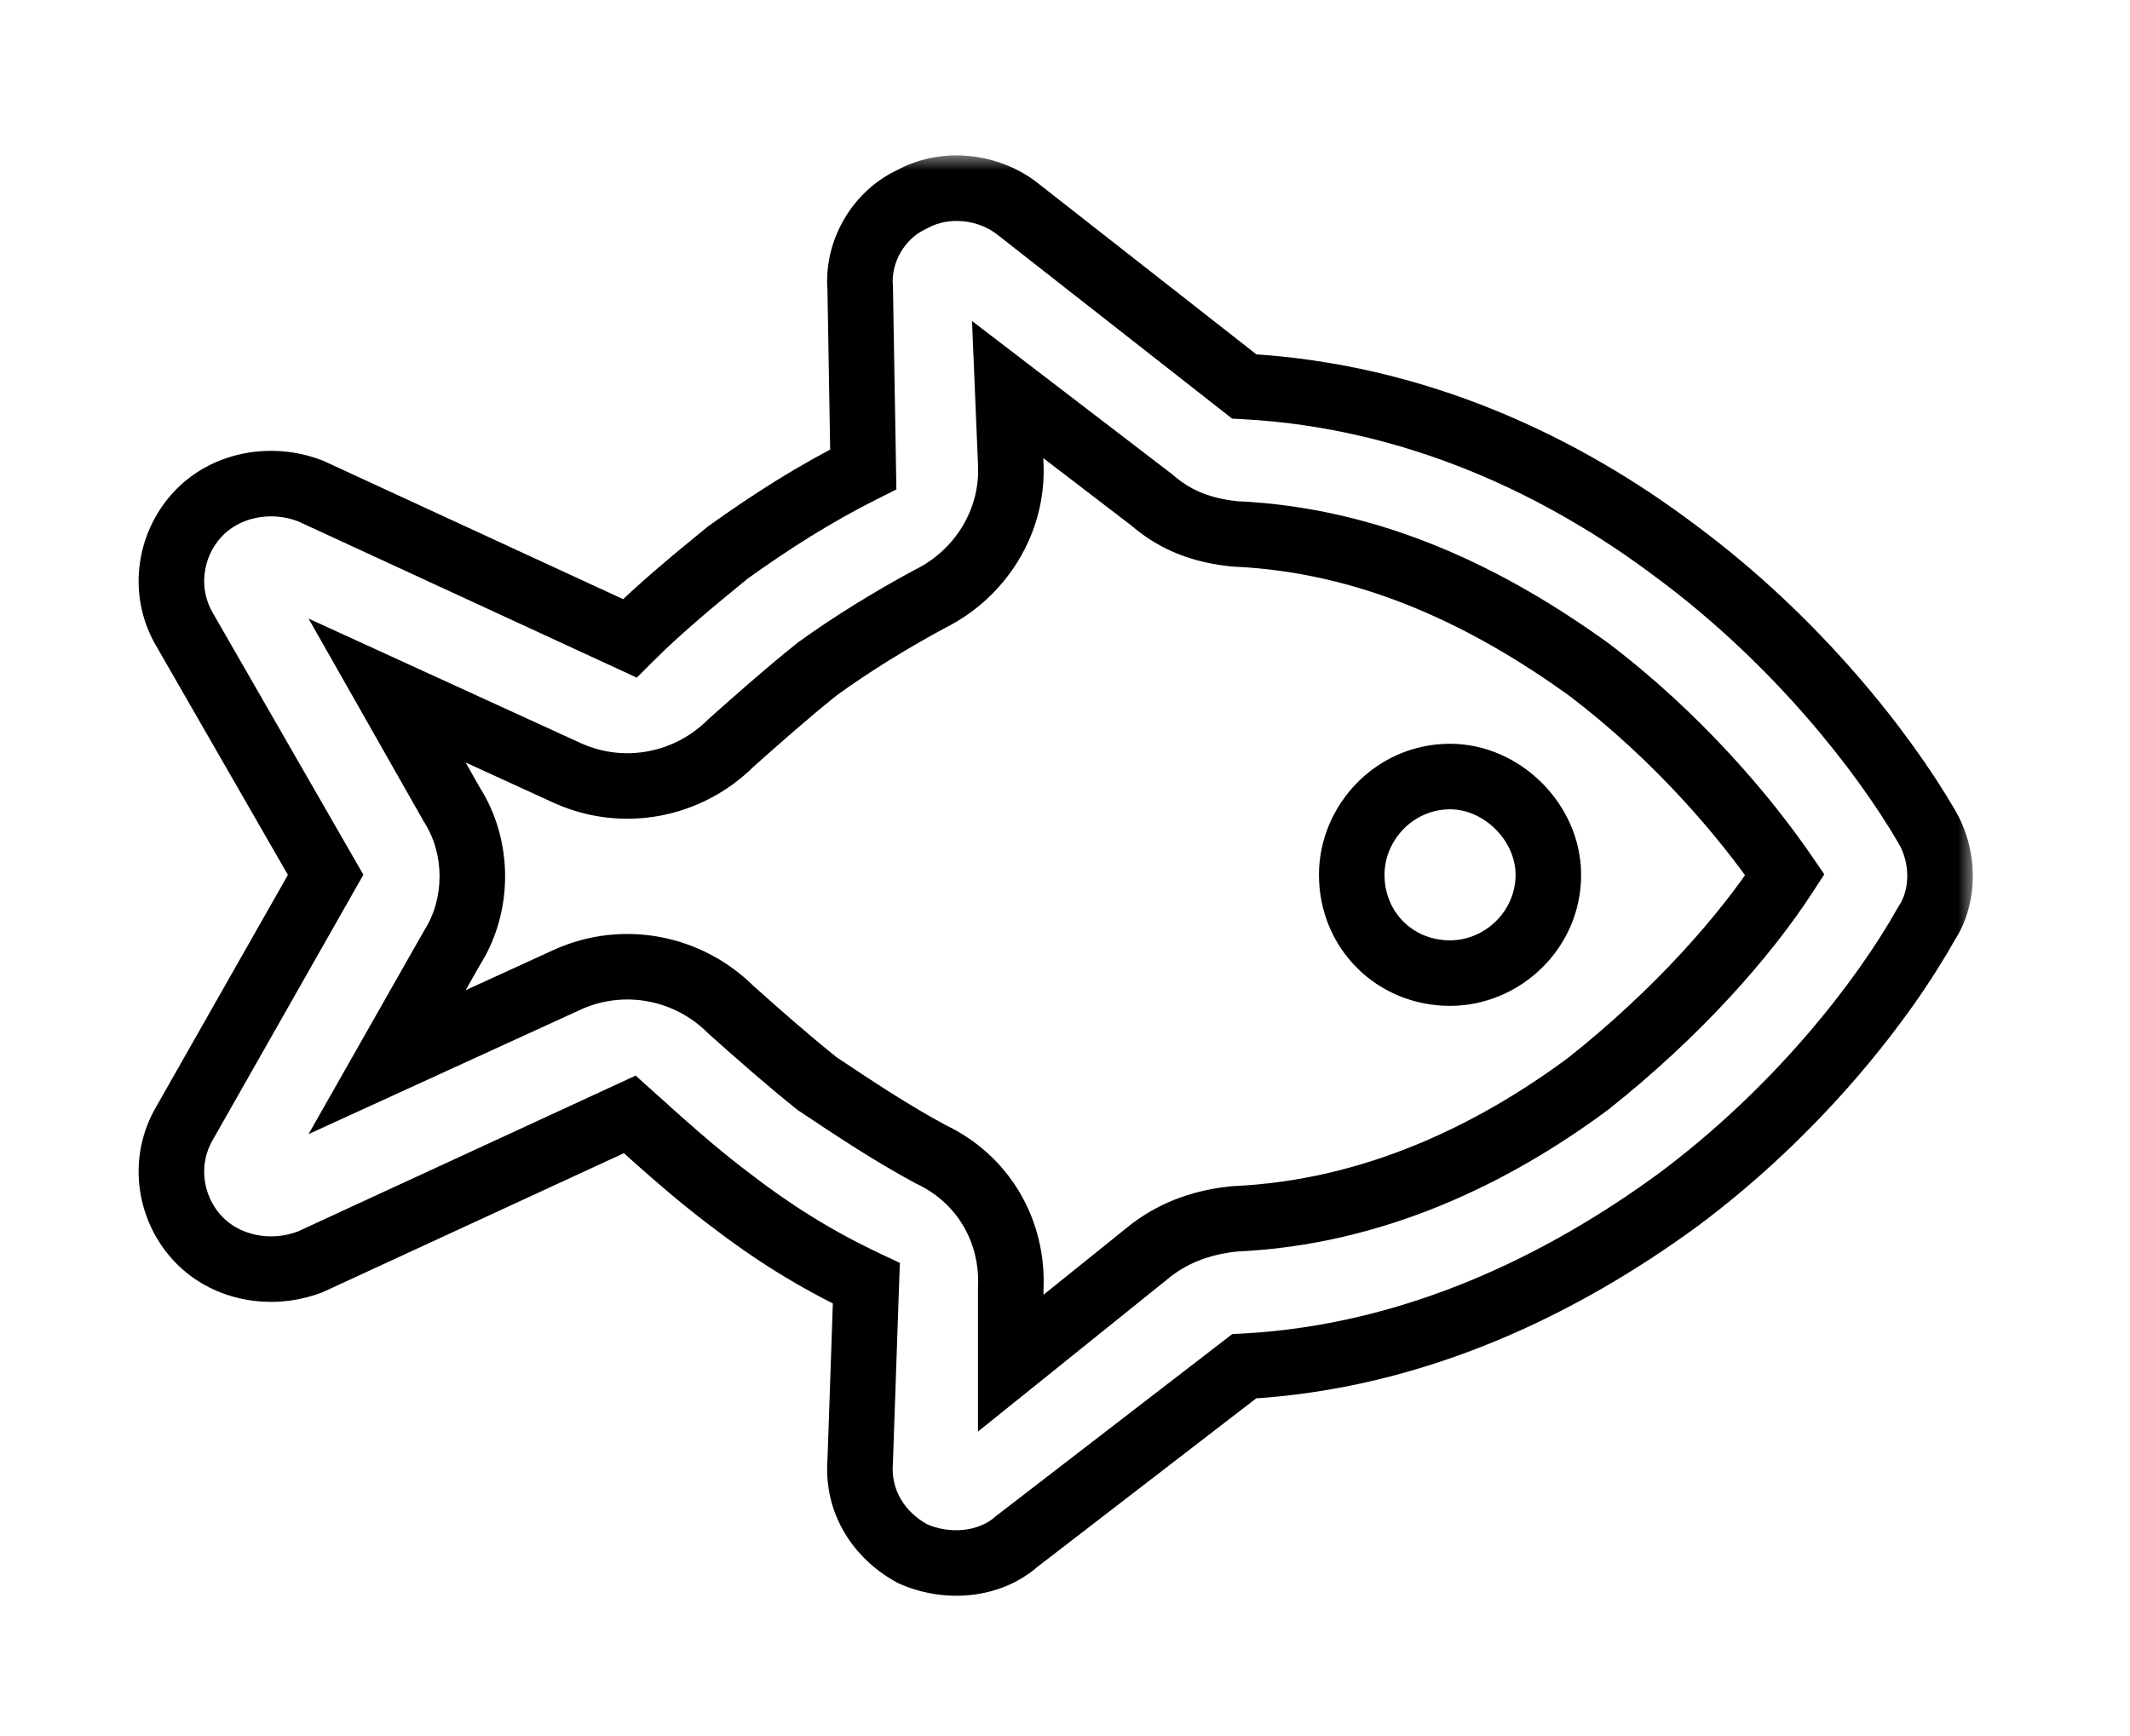 <svg width="65" height="53" viewBox="0 0 65 53" fill="none" xmlns="http://www.w3.org/2000/svg">
<g filter="url(#filter0_d_325_984)">
<mask id="path-1-outside-1_325_984" maskUnits="userSpaceOnUse" x="3.25" y="0.702" width="57" height="45" fill="black">
<rect fill="white" x="3.25" y="0.702" width="57" height="45"/>
<path d="M28.406 14.265C27.188 14.921 25.969 15.671 24.938 16.421C24 17.171 23.156 17.921 22.312 18.671C21 19.983 19.031 20.358 17.344 19.608L11.812 17.077L13.781 20.546C14.625 21.858 14.625 23.64 13.781 24.952L11.812 28.421L17.344 25.89C19.031 25.14 21 25.515 22.312 26.827C23.156 27.577 24 28.327 24.938 29.077C26.062 29.827 27.188 30.577 28.406 31.233C30 31.983 30.938 33.577 30.844 35.358V37.608L35.156 34.14C35.906 33.577 36.75 33.296 37.688 33.202C41.906 33.015 45.562 31.233 48.469 29.077C51.188 26.921 53.25 24.577 54.469 22.702C53.25 20.921 51.188 18.483 48.469 16.421C45.469 14.265 41.906 12.483 37.688 12.296C36.75 12.202 35.906 11.921 35.156 11.265L30.75 7.89L30.844 10.14C30.938 11.921 29.906 13.515 28.406 14.265ZM6 33.765C5.156 32.827 4.969 31.421 5.625 30.296L9.938 22.702L5.625 15.202C4.969 14.077 5.156 12.671 6 11.733C6.844 10.796 8.25 10.515 9.469 10.983L19.219 15.483C20.156 14.546 21.188 13.702 22.219 12.858C23.531 11.921 24.844 11.077 26.344 10.327L26.25 4.796C26.156 3.671 26.812 2.546 27.844 2.077C28.875 1.515 30.188 1.702 31.031 2.358L37.969 7.796C43.219 8.077 47.719 10.233 51.188 12.858C54.844 15.577 57.469 18.952 58.781 21.202C59.344 22.14 59.344 23.358 58.781 24.202C57.469 26.546 54.844 29.921 51.188 32.64C47.719 35.171 43.219 37.421 37.969 37.702L31.031 43.046C30.188 43.796 28.875 43.89 27.844 43.421C26.812 42.858 26.156 41.827 26.25 40.608L26.438 35.171C24.844 34.421 23.531 33.577 22.312 32.64C21.188 31.796 20.156 30.858 19.219 30.015L9.469 34.515C8.25 34.983 6.844 34.702 6 33.765ZM44.25 19.702C45.844 19.702 47.25 21.108 47.25 22.702C47.25 24.39 45.844 25.702 44.25 25.702C42.562 25.702 41.25 24.39 41.25 22.702C41.25 21.108 42.562 19.702 44.25 19.702Z"/>
</mask>
<path d="M28.406 14.265C27.188 14.921 25.969 15.671 24.938 16.421C24 17.171 23.156 17.921 22.312 18.671C21 19.983 19.031 20.358 17.344 19.608L11.812 17.077L13.781 20.546C14.625 21.858 14.625 23.64 13.781 24.952L11.812 28.421L17.344 25.89C19.031 25.14 21 25.515 22.312 26.827C23.156 27.577 24 28.327 24.938 29.077C26.062 29.827 27.188 30.577 28.406 31.233C30 31.983 30.938 33.577 30.844 35.358V37.608L35.156 34.14C35.906 33.577 36.75 33.296 37.688 33.202C41.906 33.015 45.562 31.233 48.469 29.077C51.188 26.921 53.25 24.577 54.469 22.702C53.25 20.921 51.188 18.483 48.469 16.421C45.469 14.265 41.906 12.483 37.688 12.296C36.75 12.202 35.906 11.921 35.156 11.265L30.75 7.89L30.844 10.14C30.938 11.921 29.906 13.515 28.406 14.265ZM6 33.765C5.156 32.827 4.969 31.421 5.625 30.296L9.938 22.702L5.625 15.202C4.969 14.077 5.156 12.671 6 11.733C6.844 10.796 8.25 10.515 9.469 10.983L19.219 15.483C20.156 14.546 21.188 13.702 22.219 12.858C23.531 11.921 24.844 11.077 26.344 10.327L26.25 4.796C26.156 3.671 26.812 2.546 27.844 2.077C28.875 1.515 30.188 1.702 31.031 2.358L37.969 7.796C43.219 8.077 47.719 10.233 51.188 12.858C54.844 15.577 57.469 18.952 58.781 21.202C59.344 22.14 59.344 23.358 58.781 24.202C57.469 26.546 54.844 29.921 51.188 32.64C47.719 35.171 43.219 37.421 37.969 37.702L31.031 43.046C30.188 43.796 28.875 43.89 27.844 43.421C26.812 42.858 26.156 41.827 26.25 40.608L26.438 35.171C24.844 34.421 23.531 33.577 22.312 32.64C21.188 31.796 20.156 30.858 19.219 30.015L9.469 34.515C8.25 34.983 6.844 34.702 6 33.765ZM44.25 19.702C45.844 19.702 47.25 21.108 47.25 22.702C47.25 24.39 45.844 25.702 44.25 25.702C42.562 25.702 41.25 24.39 41.25 22.702C41.25 21.108 42.562 19.702 44.25 19.702Z" fill="white"/>
<path d="M28.406 14.265L27.959 13.37L27.945 13.377L27.932 13.384L28.406 14.265ZM24.938 16.421L24.349 15.612L24.331 15.626L24.313 15.64L24.938 16.421ZM22.312 18.671L21.648 17.924L21.626 17.943L21.605 17.964L22.312 18.671ZM17.344 19.608L16.928 20.518L16.938 20.522L17.344 19.608ZM11.812 17.077L12.229 16.168L9.416 14.881L10.943 17.571L11.812 17.077ZM13.781 20.546L12.912 21.04L12.925 21.064L12.94 21.087L13.781 20.546ZM13.781 24.952L12.94 24.411L12.925 24.435L12.912 24.459L13.781 24.952ZM11.812 28.421L10.943 27.927L9.416 30.617L12.229 29.33L11.812 28.421ZM17.344 25.89L16.938 24.976L16.928 24.98L17.344 25.89ZM22.312 26.827L21.605 27.534L21.626 27.555L21.648 27.575L22.312 26.827ZM24.938 29.077L24.313 29.858L24.347 29.885L24.383 29.909L24.938 29.077ZM28.406 31.233L27.932 32.114L27.956 32.127L27.98 32.138L28.406 31.233ZM30.844 35.358L29.845 35.306L29.844 35.332V35.358H30.844ZM30.844 37.608H29.844V39.696L31.471 38.388L30.844 37.608ZM35.156 34.14L34.556 33.34L34.543 33.35L34.529 33.36L35.156 34.14ZM37.688 33.202L37.643 32.203L37.615 32.204L37.588 32.207L37.688 33.202ZM48.469 29.077L49.065 29.88L49.078 29.871L49.09 29.861L48.469 29.077ZM54.469 22.702L55.307 23.247L55.671 22.688L55.294 22.137L54.469 22.702ZM48.469 16.421L49.073 15.624L49.063 15.616L49.052 15.609L48.469 16.421ZM37.688 12.296L37.588 13.291L37.615 13.294L37.643 13.295L37.688 12.296ZM35.156 11.265L35.815 10.512L35.79 10.491L35.764 10.471L35.156 11.265ZM30.75 7.89L31.358 7.096L29.662 5.797L29.751 7.931L30.75 7.89ZM30.844 10.14L29.845 10.181L29.845 10.192L30.844 10.14ZM5.625 30.296L6.489 30.8L6.495 30.79L5.625 30.296ZM9.938 22.702L10.807 23.196L11.089 22.699L10.804 22.204L9.938 22.702ZM5.625 15.202L6.492 14.704L6.489 14.698L5.625 15.202ZM9.469 10.983L9.888 10.075L9.858 10.062L9.828 10.05L9.469 10.983ZM19.219 15.483L18.8 16.391L19.433 16.684L19.926 16.191L19.219 15.483ZM22.219 12.858L21.637 12.045L21.611 12.064L21.585 12.084L22.219 12.858ZM26.344 10.327L26.791 11.222L27.354 10.94L27.344 10.31L26.344 10.327ZM26.25 4.796L27.25 4.779L27.249 4.746L27.247 4.713L26.25 4.796ZM27.844 2.077L28.258 2.988L28.291 2.972L28.323 2.955L27.844 2.077ZM31.031 2.358L31.648 1.571L31.645 1.569L31.031 2.358ZM37.969 7.796L37.352 8.583L37.6 8.778L37.915 8.794L37.969 7.796ZM51.188 12.858L50.584 13.656L50.591 13.661L51.188 12.858ZM58.781 21.202L57.917 21.706L57.924 21.717L58.781 21.202ZM58.781 24.202L57.949 23.647L57.928 23.68L57.909 23.713L58.781 24.202ZM51.188 32.64L51.777 33.447L51.784 33.442L51.188 32.64ZM37.969 37.702L37.915 36.704L37.605 36.72L37.358 36.91L37.969 37.702ZM31.031 43.046L30.421 42.254L30.393 42.275L30.367 42.298L31.031 43.046ZM27.844 43.421L27.365 44.299L27.397 44.316L27.43 44.331L27.844 43.421ZM26.25 40.608L27.247 40.685L27.249 40.664L27.249 40.643L26.25 40.608ZM26.438 35.171L27.437 35.205L27.46 34.547L26.863 34.266L26.438 35.171ZM22.312 32.64L22.922 31.847L22.913 31.84L22.312 32.64ZM19.219 30.015L19.888 29.271L19.398 28.831L18.8 29.107L19.219 30.015ZM9.469 34.515L9.828 35.448L9.858 35.436L9.888 35.423L9.469 34.515ZM28.406 14.265L27.932 13.384C26.682 14.057 25.424 14.831 24.349 15.612L24.938 16.421L25.526 17.23C26.514 16.511 27.693 15.784 28.88 15.145L28.406 14.265ZM24.938 16.421L24.313 15.64C23.352 16.409 22.489 17.176 21.648 17.924L22.312 18.671L22.977 19.418C23.823 18.666 24.648 17.933 25.562 17.202L24.938 16.421ZM22.312 18.671L21.605 17.964C20.582 18.988 19.054 19.274 17.75 18.695L17.344 19.608L16.938 20.522C19.008 21.442 21.418 20.979 23.02 19.378L22.312 18.671ZM17.344 19.608L17.76 18.699L12.229 16.168L11.812 17.077L11.396 17.986L16.928 20.518L17.344 19.608ZM11.812 17.077L10.943 17.571L12.912 21.04L13.781 20.546L14.651 20.052L12.682 16.584L11.812 17.077ZM13.781 20.546L12.94 21.087C13.572 22.07 13.572 23.428 12.94 24.411L13.781 24.952L14.622 25.493C15.678 23.851 15.678 21.647 14.622 20.005L13.781 20.546ZM13.781 24.952L12.912 24.459L10.943 27.927L11.812 28.421L12.682 28.915L14.651 25.446L13.781 24.952ZM11.812 28.421L12.229 29.33L17.76 26.799L17.344 25.89L16.928 24.98L11.396 27.512L11.812 28.421ZM17.344 25.89L17.75 26.803C19.054 26.224 20.582 26.51 21.605 27.534L22.312 26.827L23.02 26.12C21.418 24.519 19.008 24.056 16.938 24.976L17.344 25.89ZM22.312 26.827L21.648 27.575C22.489 28.323 23.352 29.089 24.313 29.858L24.938 29.077L25.562 28.296C24.648 27.565 23.823 26.832 22.977 26.08L22.312 26.827ZM24.938 29.077L24.383 29.909C25.502 30.655 26.665 31.432 27.932 32.114L28.406 31.233L28.88 30.353C27.71 29.723 26.623 28.999 25.492 28.245L24.938 29.077ZM28.406 31.233L27.98 32.138C29.198 32.711 29.918 33.921 29.845 35.306L30.844 35.358L31.842 35.411C31.957 33.233 30.802 31.256 28.832 30.329L28.406 31.233ZM30.844 35.358H29.844V37.608H30.844H31.844V35.358H30.844ZM30.844 37.608L31.471 38.388L35.783 34.919L35.156 34.14L34.529 33.36L30.217 36.829L30.844 37.608ZM35.156 34.14L35.756 34.94C36.334 34.507 36.995 34.276 37.787 34.197L37.688 33.202L37.588 32.207C36.505 32.315 35.479 32.648 34.556 33.34L35.156 34.14ZM37.688 33.202L37.732 34.201C42.21 34.002 46.055 32.113 49.065 29.88L48.469 29.077L47.873 28.274C45.07 30.354 41.602 32.027 37.643 32.203L37.688 33.202ZM48.469 29.077L49.09 29.861C51.885 27.644 54.024 25.222 55.307 23.247L54.469 22.702L53.63 22.157C52.476 23.933 50.49 26.198 47.847 28.294L48.469 29.077ZM54.469 22.702L55.294 22.137C54.026 20.285 51.892 17.763 49.073 15.624L48.469 16.421L47.864 17.218C50.483 19.204 52.474 21.557 53.643 23.267L54.469 22.702ZM48.469 16.421L49.052 15.609C45.965 13.39 42.216 11.496 37.732 11.297L37.688 12.296L37.643 13.295C41.596 13.471 44.973 15.14 47.885 17.233L48.469 16.421ZM37.688 12.296L37.787 11.301C37 11.222 36.37 10.998 35.815 10.512L35.156 11.265L34.498 12.017C35.442 12.844 36.5 13.182 37.588 13.291L37.688 12.296ZM35.156 11.265L35.764 10.471L31.358 7.096L30.75 7.89L30.142 8.684L34.548 12.059L35.156 11.265ZM30.75 7.89L29.751 7.931L29.845 10.181L30.844 10.14L31.843 10.098L31.749 7.848L30.75 7.89ZM30.844 10.14L29.845 10.192C29.916 11.548 29.129 12.785 27.959 13.37L28.406 14.265L28.854 15.159C30.683 14.244 31.959 12.294 31.842 10.087L30.844 10.14ZM6 33.765L6.743 33.096C6.176 32.466 6.062 31.532 6.489 30.8L5.625 30.296L4.761 29.792C3.876 31.31 4.136 33.188 5.257 34.434L6 33.765ZM5.625 30.296L6.495 30.79L10.807 23.196L9.938 22.702L9.068 22.208L4.755 29.802L5.625 30.296ZM9.938 22.702L10.804 22.204L6.492 14.704L5.625 15.202L4.758 15.701L9.071 23.201L9.938 22.702ZM5.625 15.202L6.489 14.698C6.062 13.966 6.176 13.032 6.743 12.402L6 11.733L5.257 11.064C4.136 12.31 3.876 14.188 4.761 15.706L5.625 15.202ZM6 11.733L6.743 12.402C7.281 11.805 8.236 11.581 9.11 11.917L9.469 10.983L9.828 10.05C8.264 9.449 6.406 9.787 5.257 11.064L6 11.733ZM9.469 10.983L9.05 11.891L18.8 16.391L19.219 15.483L19.638 14.575L9.888 10.075L9.469 10.983ZM19.219 15.483L19.926 16.191C20.822 15.294 21.814 14.482 22.852 13.632L22.219 12.858L21.585 12.084C20.561 12.923 19.49 13.798 18.512 14.776L19.219 15.483ZM22.219 12.858L22.8 13.672C24.086 12.754 25.352 11.941 26.791 11.222L26.344 10.327L25.896 9.433C24.335 10.213 22.977 11.088 21.637 12.045L22.219 12.858ZM26.344 10.327L27.344 10.31L27.25 4.779L26.25 4.796L25.25 4.813L25.344 10.344L26.344 10.327ZM26.25 4.796L27.247 4.713C27.188 4.007 27.612 3.281 28.258 2.988L27.844 2.077L27.43 1.167C26.013 1.811 25.125 3.334 25.253 4.879L26.25 4.796ZM27.844 2.077L28.323 2.955C28.973 2.6 29.858 2.713 30.417 3.148L31.031 2.358L31.645 1.569C30.517 0.691 28.777 0.429 27.365 1.199L27.844 2.077ZM31.031 2.358L30.414 3.145L37.352 8.583L37.969 7.796L38.586 7.009L31.648 1.571L31.031 2.358ZM37.969 7.796L37.915 8.794C42.919 9.062 47.232 11.119 50.584 13.656L51.188 12.858L51.791 12.061C48.206 9.348 43.519 7.092 38.022 6.797L37.969 7.796ZM51.188 12.858L50.591 13.661C54.125 16.289 56.664 19.557 57.917 21.706L58.781 21.202L59.645 20.698C58.273 18.347 55.562 14.865 51.784 12.056L51.188 12.858ZM58.781 21.202L57.924 21.717C58.307 22.356 58.277 23.156 57.949 23.647L58.781 24.202L59.613 24.757C60.411 23.561 60.38 21.924 59.639 20.688L58.781 21.202ZM58.781 24.202L57.909 23.713C56.66 25.944 54.126 29.209 50.591 31.837L51.188 32.64L51.784 33.442C55.562 30.633 58.278 27.148 59.654 24.691L58.781 24.202ZM51.188 32.64L50.598 31.832C47.225 34.293 42.909 36.436 37.915 36.704L37.969 37.702L38.022 38.701C43.529 38.406 48.212 36.049 51.777 33.447L51.188 32.64ZM37.969 37.702L37.358 36.91L30.421 42.254L31.031 43.046L31.642 43.838L38.579 38.494L37.969 37.702ZM31.031 43.046L30.367 42.298C29.872 42.739 28.998 42.847 28.258 42.511L27.844 43.421L27.43 44.331C28.752 44.932 30.503 44.853 31.696 43.793L31.031 43.046ZM27.844 43.421L28.323 42.543C27.591 42.144 27.187 41.462 27.247 40.685L26.25 40.608L25.253 40.532C25.125 42.193 26.034 43.573 27.365 44.299L27.844 43.421ZM26.25 40.608L27.249 40.643L27.437 35.205L26.438 35.171L25.438 35.136L25.251 40.574L26.25 40.608ZM26.438 35.171L26.863 34.266C25.344 33.551 24.092 32.747 22.922 31.847L22.312 32.64L21.703 33.432C22.97 34.407 24.344 35.291 26.012 36.076L26.438 35.171ZM22.312 32.64L22.913 31.84C21.83 31.028 20.834 30.123 19.888 29.271L19.219 30.015L18.55 30.758C19.479 31.594 20.545 32.564 21.712 33.44L22.312 32.64ZM19.219 30.015L18.8 29.107L9.05 33.607L9.469 34.515L9.888 35.423L19.638 30.923L19.219 30.015ZM9.469 34.515L9.11 33.581C8.236 33.917 7.281 33.693 6.743 33.096L6 33.765L5.257 34.434C6.406 35.711 8.264 36.05 9.828 35.448L9.469 34.515ZM44.25 19.702V20.702C45.291 20.702 46.25 21.661 46.25 22.702H47.25H48.25C48.25 20.556 46.396 18.702 44.25 18.702V19.702ZM47.25 22.702H46.25C46.25 23.817 45.312 24.702 44.25 24.702V25.702V26.702C46.376 26.702 48.25 24.962 48.25 22.702H47.25ZM44.25 25.702V24.702C43.115 24.702 42.25 23.837 42.25 22.702H41.25H40.25C40.25 24.942 42.01 26.702 44.25 26.702V25.702ZM41.25 22.702H42.25C42.25 21.64 43.135 20.702 44.25 20.702V19.702V18.702C41.99 18.702 40.25 20.576 40.25 22.702H41.25Z" fill="black" mask="url(#path-1-outside-1_325_984)"/>
</g>
<defs>
<filter id="filter0_d_325_984" x="0.23" y="0.744" width="63.973" height="51.963" filterUnits="userSpaceOnUse" color-interpolation-filters="sRGB">
<feFlood flood-opacity="0" result="BackgroundImageFix"/>
<feColorMatrix in="SourceAlpha" type="matrix" values="0 0 0 0 0 0 0 0 0 0 0 0 0 0 0 0 0 0 127 0" result="hardAlpha"/>
<feOffset dy="4"/>
<feGaussianBlur stdDeviation="2"/>
<feComposite in2="hardAlpha" operator="out"/>
<feColorMatrix type="matrix" values="0 0 0 0 0 0 0 0 0 0 0 0 0 0 0 0 0 0 0.25 0"/>
<feBlend mode="normal" in2="BackgroundImageFix" result="effect1_dropShadow_325_984"/>
<feBlend mode="normal" in="SourceGraphic" in2="effect1_dropShadow_325_984" result="shape"/>
</filter>
</defs>
</svg>

